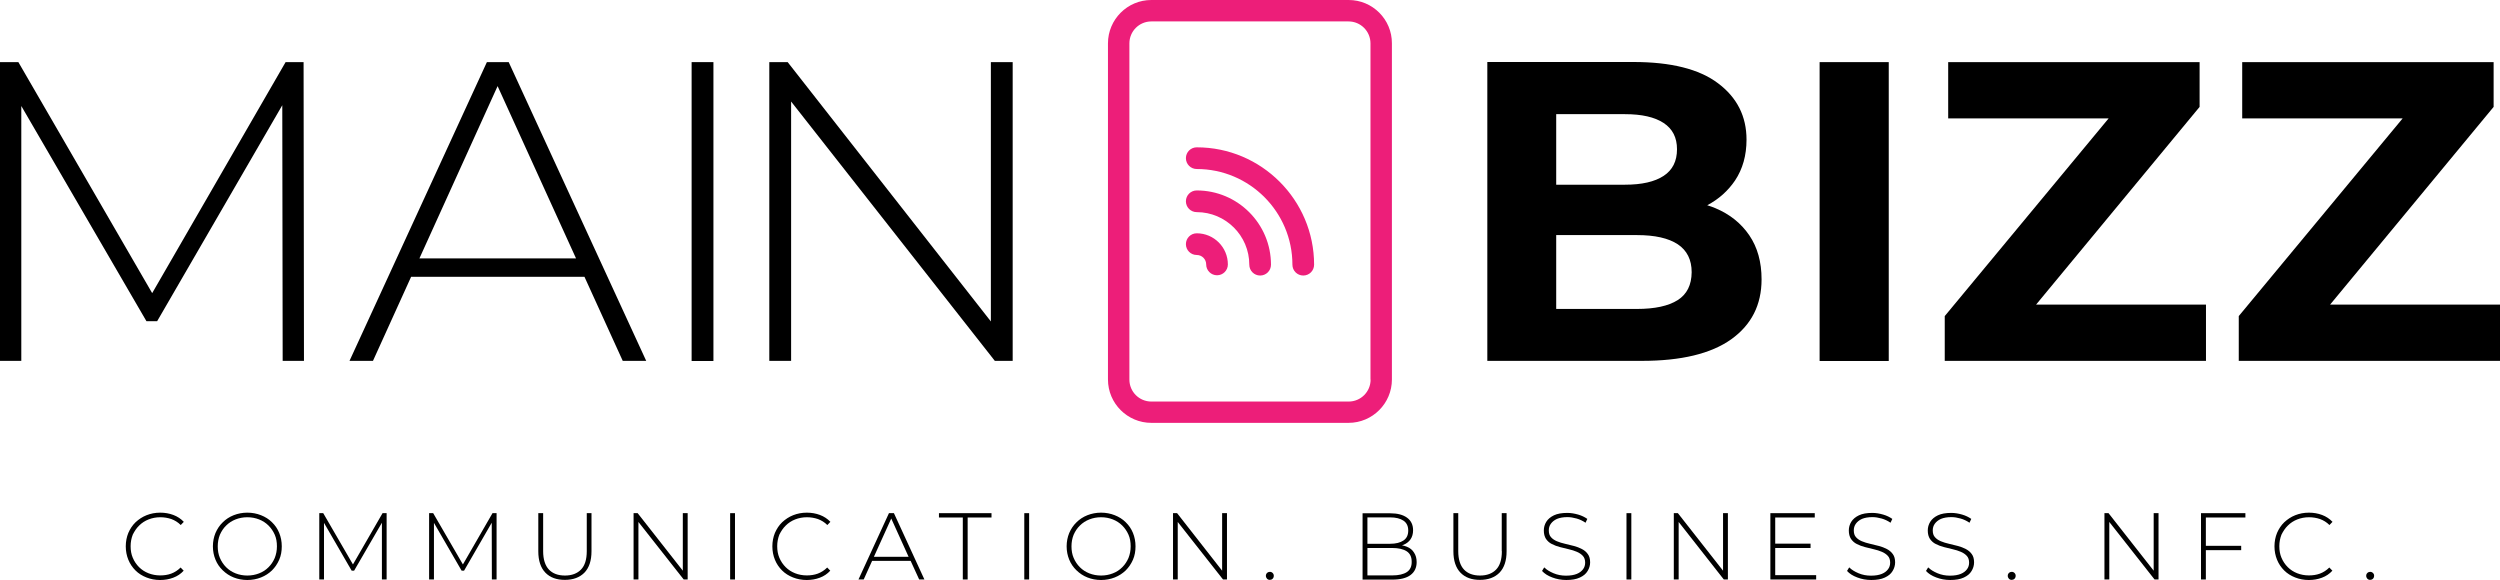 <?xml version="1.0" encoding="utf-8"?>
<!-- Generator: Adobe Illustrator 27.5.0, SVG Export Plug-In . SVG Version: 6.00 Build 0)  -->
<svg version="1.1" id="Ebene_1" xmlns="http://www.w3.org/2000/svg" xmlns:xlink="http://www.w3.org/1999/xlink" x="0px" y="0px"
	 width="1959.9px" height="454.7px" viewBox="0 0 1959.9 454.7" style="enable-background:new 0 0 1959.9 454.7;"
	 xml:space="preserve">
<style type="text/css">
	.st0{fill:#ED1E79;}
</style>
<g>
	<g>
		<path d="M109.1,412c2.1-2.1,4.6-3.7,7.4-4.8c2.8-1.1,5.9-1.7,9.2-1.7c3,0,5.9,0.5,8.6,1.4c2.7,1,5.2,2.5,7.4,4.7l2.4-2.5
			c-2.3-2.4-5-4.2-8.2-5.4c-3.2-1.2-6.6-1.8-10.3-1.8c-3.9,0-7.4,0.7-10.7,2c-3.3,1.3-6.1,3.2-8.6,5.5c-2.5,2.4-4.3,5.2-5.7,8.4
			c-1.3,3.2-2,6.7-2,10.5c0,3.8,0.7,7.3,2,10.5c1.3,3.2,3.2,6,5.6,8.4c2.4,2.4,5.3,4.2,8.6,5.5c3.3,1.3,6.9,2,10.7,2
			c3.7,0,7.1-0.6,10.3-1.8c3.2-1.2,5.9-3,8.2-5.5l-2.4-2.5c-2.2,2.2-4.7,3.8-7.4,4.8c-2.7,1-5.6,1.4-8.6,1.4c-3.3,0-6.4-0.6-9.2-1.7
			c-2.8-1.1-5.3-2.7-7.4-4.8c-2.1-2.1-3.7-4.5-4.9-7.3c-1.2-2.8-1.7-5.8-1.7-9.1c0-3.3,0.6-6.3,1.7-9.1
			C105.4,416.5,107,414,109.1,412z"/>
		<path d="M213.2,409.4c-2.4-2.4-5.3-4.2-8.6-5.5c-3.3-1.3-6.9-2-10.7-2s-7.4,0.7-10.7,2c-3.3,1.3-6.2,3.2-8.6,5.6
			c-2.5,2.4-4.3,5.2-5.7,8.4c-1.3,3.2-2,6.7-2,10.4c0,3.8,0.7,7.2,2,10.4s3.2,6,5.7,8.4c2.5,2.4,5.3,4.3,8.6,5.6
			c3.3,1.3,6.9,2,10.7,2s7.4-0.7,10.7-2c3.3-1.3,6.2-3.2,8.6-5.5c2.4-2.4,4.3-5.2,5.7-8.4c1.4-3.2,2-6.7,2-10.5
			c0-3.8-0.7-7.3-2-10.5C217.6,414.6,215.7,411.8,213.2,409.4z M215.4,437.4c-1.2,2.8-2.8,5.2-4.9,7.3c-2.1,2.1-4.5,3.7-7.4,4.8
			c-2.8,1.1-5.9,1.7-9.2,1.7c-3.3,0-6.4-0.6-9.2-1.7c-2.8-1.1-5.3-2.7-7.4-4.8c-2.1-2.1-3.7-4.5-4.9-7.3c-1.2-2.8-1.7-5.8-1.7-9.1
			c0-3.3,0.6-6.4,1.7-9.1c1.2-2.7,2.8-5.2,4.9-7.2c2.1-2.1,4.6-3.7,7.4-4.8c2.8-1.1,5.9-1.7,9.2-1.7c3.3,0,6.4,0.6,9.2,1.7
			c2.8,1.1,5.3,2.7,7.4,4.8c2.1,2.1,3.7,4.5,4.9,7.2s1.7,5.8,1.7,9.1C217.1,431.6,216.5,434.6,215.4,437.4z"/>
		<polygon points="299.9,402.3 276.7,442.5 253.4,402.3 250.3,402.3 250.3,454.3 254,454.3 254,409.9 275.7,447.4 277.6,447.4 
			299.4,409.8 299.4,454.3 303.1,454.3 303.1,402.3 		"/>
		<polygon points="386.1,402.3 362.9,442.5 339.6,402.3 336.4,402.3 336.4,454.3 340.2,454.3 340.2,409.9 361.9,447.4 363.8,447.4 
			385.5,409.8 385.6,454.3 389.3,454.3 389.3,402.3 		"/>
		<path d="M460,432.1c0,6.5-1.5,11.3-4.5,14.4c-3,3.1-7.2,4.7-12.6,4.7c-5.4,0-9.7-1.6-12.6-4.7s-4.5-7.9-4.5-14.4v-29.8h-3.8v29.9
			c0,7.4,1.9,13,5.6,16.8c3.7,3.8,8.8,5.6,15.2,5.6c6.5,0,11.6-1.9,15.3-5.6c3.7-3.8,5.6-9.4,5.6-16.8v-29.9H460V432.1z"/>
		<polygon points="535.3,447.4 499.9,402.3 496.7,402.3 496.7,454.3 500.5,454.3 500.5,409.2 536,454.3 539.1,454.3 539.1,402.3 
			535.3,402.3 		"/>
		<rect x="572.4" y="402.3" width="3.8" height="52"/>
		<path d="M616,412c2.1-2.1,4.6-3.7,7.4-4.8c2.8-1.1,5.9-1.7,9.2-1.7c3,0,5.9,0.5,8.6,1.4c2.7,1,5.2,2.5,7.4,4.7l2.4-2.5
			c-2.3-2.4-5-4.2-8.2-5.4c-3.2-1.2-6.6-1.8-10.3-1.8c-3.9,0-7.4,0.7-10.7,2c-3.3,1.3-6.1,3.2-8.6,5.5c-2.5,2.4-4.3,5.2-5.7,8.4
			c-1.3,3.2-2,6.7-2,10.5c0,3.8,0.7,7.3,2,10.5c1.3,3.2,3.2,6,5.6,8.4c2.4,2.4,5.3,4.2,8.6,5.5c3.3,1.3,6.9,2,10.7,2
			c3.7,0,7.1-0.6,10.3-1.8c3.2-1.2,5.9-3,8.2-5.5l-2.4-2.5c-2.2,2.2-4.7,3.8-7.4,4.8c-2.7,1-5.6,1.4-8.6,1.4c-3.3,0-6.4-0.6-9.2-1.7
			c-2.8-1.1-5.3-2.7-7.4-4.8c-2.1-2.1-3.7-4.5-4.9-7.3c-1.2-2.8-1.7-5.8-1.7-9.1c0-3.3,0.6-6.3,1.7-9.1
			C612.3,416.5,613.9,414,616,412z"/>
		<path d="M696.9,402.3l-23.9,52h4.1l6.6-14.6h30.2l6.7,14.6h4.1l-23.9-52H696.9z M685.1,436.5l13.6-30l13.6,30H685.1z"/>
		<polygon points="736.1,405.7 754.8,405.7 754.8,454.3 758.6,454.3 758.6,405.7 777.3,405.7 777.3,402.3 736.1,402.3 		"/>
		<rect x="803" y="402.3" width="3.8" height="52"/>
		<path d="M882.5,409.4c-2.4-2.4-5.3-4.2-8.6-5.5c-3.3-1.3-6.9-2-10.7-2s-7.4,0.7-10.7,2c-3.3,1.3-6.2,3.2-8.6,5.6
			c-2.5,2.4-4.3,5.2-5.7,8.4c-1.3,3.2-2,6.7-2,10.4c0,3.8,0.7,7.2,2,10.4s3.2,6,5.7,8.4c2.5,2.4,5.3,4.3,8.6,5.6
			c3.3,1.3,6.9,2,10.7,2s7.4-0.7,10.7-2c3.3-1.3,6.2-3.2,8.6-5.5c2.4-2.4,4.3-5.2,5.7-8.4c1.4-3.2,2-6.7,2-10.5
			c0-3.8-0.7-7.3-2-10.5C886.9,414.6,885,411.8,882.5,409.4z M884.7,437.4c-1.2,2.8-2.8,5.2-4.9,7.3c-2.1,2.1-4.5,3.7-7.4,4.8
			c-2.8,1.1-5.9,1.7-9.2,1.7c-3.3,0-6.4-0.6-9.2-1.7c-2.8-1.1-5.3-2.7-7.4-4.8c-2.1-2.1-3.7-4.5-4.9-7.3c-1.2-2.8-1.7-5.8-1.7-9.1
			c0-3.3,0.6-6.4,1.7-9.1c1.2-2.7,2.8-5.2,4.9-7.2c2.1-2.1,4.6-3.7,7.4-4.8c2.8-1.1,5.9-1.7,9.2-1.7c3.3,0,6.4,0.6,9.2,1.7
			c2.8,1.1,5.3,2.7,7.4,4.8c2.1,2.1,3.7,4.5,4.9,7.2s1.7,5.8,1.7,9.1C886.4,431.6,885.8,434.6,884.7,437.4z"/>
		<polygon points="958.1,447.4 922.8,402.3 919.6,402.3 919.6,454.3 923.3,454.3 923.3,409.2 958.8,454.3 961.9,454.3 961.9,402.3 
			958.1,402.3 		"/>
		<path d="M995.5,448.3c-0.8,0-1.6,0.3-2.2,0.9c-0.6,0.6-0.9,1.3-0.9,2.2c0,0.9,0.3,1.6,0.9,2.3c0.6,0.6,1.3,0.9,2.2,0.9
			c0.8,0,1.6-0.3,2.2-0.9s0.9-1.4,0.9-2.3c0-0.9-0.3-1.6-0.9-2.2C997.1,448.6,996.4,448.3,995.5,448.3z"/>
		<path d="M1102.9,428.6c-1.2-0.5-2.4-0.8-3.8-1.1c0.4-0.1,0.8-0.3,1.2-0.4c2.4-1,4.2-2.4,5.5-4.3c1.3-1.9,2-4.3,2-7.1
			c0-4.3-1.6-7.6-4.8-9.9c-3.2-2.3-7.6-3.4-13.1-3.4h-21.7v52h23.2c6.4,0,11.2-1.2,14.4-3.6c3.2-2.4,4.8-5.8,4.8-10.1
			c0-3-0.7-5.4-2-7.4C1107.3,431.1,1105.4,429.6,1102.9,428.6z M1089.8,405.6c4.5,0,8,0.9,10.5,2.6c2.5,1.7,3.7,4.3,3.7,7.7
			c0,3.5-1.2,6.1-3.7,7.8c-2.5,1.7-6,2.6-10.5,2.6H1072v-20.7H1089.8z M1102.9,448.5c-2.6,1.7-6.4,2.6-11.4,2.6H1072v-21.5h19.4
			c5,0,8.8,0.9,11.4,2.6c2.6,1.7,3.9,4.4,3.9,8.1C1106.8,444,1105.5,446.8,1102.9,448.5z"/>
		<path d="M1177.4,432.1c0,6.5-1.5,11.3-4.5,14.4c-3,3.1-7.2,4.7-12.6,4.7c-5.4,0-9.7-1.6-12.6-4.7s-4.5-7.9-4.5-14.4v-29.8h-3.8
			v29.9c0,7.4,1.9,13,5.6,16.8c3.7,3.8,8.8,5.6,15.2,5.6c6.5,0,11.6-1.9,15.3-5.6c3.7-3.8,5.6-9.4,5.6-16.8v-29.9h-3.8V432.1z"/>
		<path d="M1240.1,430.4c-1.9-1-4-1.8-6.3-2.4c-2.3-0.6-4.6-1.2-6.9-1.7c-2.3-0.5-4.5-1.2-6.4-2c-1.9-0.8-3.5-1.9-4.6-3.2
			c-1.2-1.3-1.7-3.1-1.7-5.3c0-1.9,0.5-3.7,1.6-5.2s2.6-2.8,4.8-3.8c2.2-0.9,4.9-1.4,8.2-1.4c2.3,0,4.7,0.4,7.2,1.1
			c2.5,0.7,4.8,1.8,7,3.3l1.4-3c-2-1.4-4.4-2.6-7.2-3.4c-2.8-0.8-5.6-1.3-8.5-1.3c-4.3,0-7.8,0.6-10.5,1.9c-2.7,1.3-4.7,3-6,5.1
			c-1.3,2.1-1.9,4.4-1.9,6.8c0,2.7,0.6,4.9,1.7,6.6c1.2,1.7,2.7,3.1,4.6,4c1.9,1,4.1,1.8,6.4,2.4c2.3,0.6,4.6,1.2,6.9,1.7
			c2.3,0.5,4.4,1.2,6.3,2c1.9,0.8,3.5,1.9,4.7,3.2s1.8,3.1,1.8,5.3c0,1.9-0.5,3.6-1.6,5.1c-1.1,1.5-2.7,2.8-4.9,3.7
			c-2.2,0.9-5,1.4-8.5,1.4s-6.7-0.6-9.8-1.9c-3.1-1.3-5.5-2.8-7.3-4.6l-1.7,2.8c1.9,2.1,4.5,3.8,8,5.1c3.4,1.3,7.1,2,11,2
			c4.3,0,7.8-0.6,10.6-1.9s4.8-2.9,6.1-5.1c1.3-2.1,2-4.4,2-6.8c0-2.7-0.6-4.9-1.8-6.5C1243.6,432.7,1242.1,431.4,1240.1,430.4z"/>
		<rect x="1275.1" y="402.3" width="3.8" height="52"/>
		<polygon points="1350.8,447.4 1315.4,402.3 1312.2,402.3 1312.2,454.3 1316,454.3 1316,409.2 1351.4,454.3 1354.6,454.3 
			1354.6,402.3 1350.8,402.3 		"/>
		<polygon points="1391.7,429.6 1419.4,429.6 1419.4,426.2 1391.7,426.2 1391.7,405.7 1422.7,405.7 1422.7,402.3 1387.9,402.3 
			1387.9,454.3 1423.8,454.3 1423.8,450.9 1391.7,450.9 		"/>
		<path d="M1479.2,430.4c-1.9-1-4-1.8-6.3-2.4c-2.3-0.6-4.6-1.2-6.9-1.7c-2.3-0.5-4.5-1.2-6.4-2c-1.9-0.8-3.5-1.9-4.6-3.2
			c-1.2-1.3-1.7-3.1-1.7-5.3c0-1.9,0.5-3.7,1.6-5.2s2.6-2.8,4.8-3.8c2.2-0.9,4.9-1.4,8.2-1.4c2.3,0,4.7,0.4,7.2,1.1
			c2.5,0.7,4.8,1.8,7,3.3l1.4-3c-2-1.4-4.4-2.6-7.2-3.4c-2.8-0.8-5.6-1.3-8.5-1.3c-4.3,0-7.8,0.6-10.5,1.9c-2.7,1.3-4.7,3-6,5.1
			c-1.3,2.1-1.9,4.4-1.9,6.8c0,2.7,0.6,4.9,1.7,6.6c1.2,1.7,2.7,3.1,4.6,4c1.9,1,4.1,1.8,6.4,2.4c2.3,0.6,4.6,1.2,6.9,1.7
			c2.3,0.5,4.4,1.2,6.3,2c1.9,0.8,3.5,1.9,4.7,3.2s1.8,3.1,1.8,5.3c0,1.9-0.5,3.6-1.6,5.1c-1.1,1.5-2.7,2.8-4.9,3.7
			c-2.2,0.9-5,1.4-8.5,1.4s-6.7-0.6-9.8-1.9c-3.1-1.3-5.5-2.8-7.3-4.6l-1.7,2.8c1.9,2.1,4.5,3.8,8,5.1c3.4,1.3,7.1,2,11,2
			c4.3,0,7.8-0.6,10.6-1.9s4.8-2.9,6.1-5.1c1.3-2.1,2-4.4,2-6.8c0-2.7-0.6-4.9-1.8-6.5C1482.7,432.7,1481.1,431.4,1479.2,430.4z"/>
		<path d="M1541.1,430.4c-1.9-1-4-1.8-6.3-2.4c-2.3-0.6-4.6-1.2-6.9-1.7c-2.3-0.5-4.5-1.2-6.4-2c-1.9-0.8-3.5-1.9-4.6-3.2
			c-1.2-1.3-1.7-3.1-1.7-5.3c0-1.9,0.5-3.7,1.6-5.2s2.6-2.8,4.8-3.8c2.2-0.9,4.9-1.4,8.2-1.4c2.3,0,4.7,0.4,7.2,1.1
			c2.5,0.7,4.8,1.8,7,3.3l1.4-3c-2-1.4-4.4-2.6-7.2-3.4c-2.8-0.8-5.6-1.3-8.5-1.3c-4.3,0-7.8,0.6-10.5,1.9c-2.7,1.3-4.7,3-6,5.1
			c-1.3,2.1-1.9,4.4-1.9,6.8c0,2.7,0.6,4.9,1.7,6.6c1.2,1.7,2.7,3.1,4.6,4c1.9,1,4.1,1.8,6.4,2.4c2.3,0.6,4.6,1.2,6.9,1.7
			c2.3,0.5,4.4,1.2,6.3,2c1.9,0.8,3.5,1.9,4.7,3.2s1.8,3.1,1.8,5.3c0,1.9-0.5,3.6-1.6,5.1c-1.1,1.5-2.7,2.8-4.9,3.7
			c-2.2,0.9-5,1.4-8.5,1.4s-6.7-0.6-9.8-1.9c-3.1-1.3-5.5-2.8-7.3-4.6l-1.7,2.8c1.9,2.1,4.5,3.8,8,5.1c3.4,1.3,7.1,2,11,2
			c4.3,0,7.8-0.6,10.6-1.9s4.8-2.9,6.1-5.1c1.3-2.1,2-4.4,2-6.8c0-2.7-0.6-4.9-1.8-6.5C1544.6,432.7,1543,431.4,1541.1,430.4z"/>
		<path d="M1577.1,448.3c-0.8,0-1.6,0.3-2.2,0.9c-0.6,0.6-0.9,1.3-0.9,2.2c0,0.9,0.3,1.6,0.9,2.3c0.6,0.6,1.3,0.9,2.2,0.9
			c0.8,0,1.6-0.3,2.2-0.9s0.9-1.4,0.9-2.3c0-0.9-0.3-1.6-0.9-2.2C1578.7,448.6,1578,448.3,1577.1,448.3z"/>
		<polygon points="1688.4,447.4 1653,402.3 1649.8,402.3 1649.8,454.3 1653.6,454.3 1653.6,409.2 1689.1,454.3 1692.2,454.3 
			1692.2,402.3 1688.4,402.3 		"/>
		<polygon points="1725.5,454.3 1729.3,454.3 1729.3,431.3 1757,431.3 1757,427.9 1729.3,427.9 1729.3,405.7 1760.3,405.7 
			1760.3,402.3 1725.5,402.3 		"/>
		<path d="M1793.6,412c2.1-2.1,4.6-3.7,7.4-4.8c2.8-1.1,5.9-1.7,9.2-1.7c3,0,5.9,0.5,8.6,1.4c2.7,1,5.2,2.5,7.4,4.7l2.4-2.5
			c-2.3-2.4-5-4.2-8.2-5.4c-3.2-1.2-6.6-1.8-10.3-1.8c-3.9,0-7.4,0.7-10.7,2c-3.3,1.3-6.1,3.2-8.6,5.5c-2.5,2.4-4.3,5.2-5.7,8.4
			c-1.3,3.2-2,6.7-2,10.5c0,3.8,0.7,7.3,2,10.5c1.3,3.2,3.2,6,5.6,8.4c2.4,2.4,5.3,4.2,8.6,5.5c3.3,1.3,6.9,2,10.7,2
			c3.7,0,7.1-0.6,10.3-1.8c3.2-1.2,5.9-3,8.2-5.5l-2.4-2.5c-2.2,2.2-4.7,3.8-7.4,4.8c-2.7,1-5.6,1.4-8.6,1.4c-3.3,0-6.4-0.6-9.2-1.7
			c-2.8-1.1-5.3-2.7-7.4-4.8c-2.1-2.1-3.7-4.5-4.9-7.3c-1.2-2.8-1.7-5.8-1.7-9.1c0-3.3,0.6-6.3,1.7-9.1
			C1789.9,416.5,1791.5,414,1793.6,412z"/>
		<path d="M1860.3,449.2c-0.6-0.6-1.3-0.9-2.2-0.9c-0.8,0-1.6,0.3-2.2,0.9c-0.6,0.6-0.9,1.3-0.9,2.2c0,0.9,0.3,1.6,0.9,2.3
			c0.6,0.6,1.3,0.9,2.2,0.9c0.8,0,1.6-0.3,2.2-0.9s0.9-1.4,0.9-2.3C1861.3,450.5,1860.9,449.8,1860.3,449.2z"/>
	</g>
	<g>
		<polygon points="238.3,282.9 238,48.7 223.9,48.7 119.3,229.8 14.4,48.7 0,48.7 0,282.9 16.7,282.9 16.7,83.1 114.8,251.8 
			123.2,251.8 221.3,82.5 221.6,282.9 		"/>
		<path d="M488.2,282.9h18.4L398.8,48.7h-17.1L274,282.9h18.4l29.9-65.9h135.9L488.2,282.9z M328.8,202.6l61.3-135.1l61.5,135.1
			H328.8z"/>
		<path d="M542.2,282.9V48.7h17.1v234.3H542.2z"/>
		<polygon points="776.8,48.7 776.8,252 617.5,48.7 603.1,48.7 603.1,282.9 620.2,282.9 620.2,79.6 779.9,282.9 793.9,282.9 
			793.9,48.7 		"/>
		<g>
			<path d="M1371.4,184.5c-6.4-9.4-15.2-16.5-26.6-21.3c-2.1-0.9-4.2-1.6-6.4-2.3c9.1-4.8,16.3-11.3,21.8-19.4c6-9,9-19.7,9-32
				c0-18.3-7.4-33-22.3-44.2c-14.8-11.2-37-16.7-66.4-16.7h-114.5v234.3h121.2c30.8,0,54.1-5.6,70-16.9c15.8-11.3,23.8-26.9,23.8-47
				C1381,205.4,1377.8,193.9,1371.4,184.5z M1273.9,89.5c13.2,0,23.3,2.3,30.3,6.9c7,4.6,10.5,11.4,10.5,20.6
				c0,9.4-3.5,16.3-10.5,20.9c-7,4.6-17.1,6.9-30.3,6.9H1220V89.5H1273.9z M1315.2,235.3c-7.3,4.6-17.9,6.9-32,6.9H1220v-57.9h63.3
				c14.1,0,24.7,2.4,32,7.2c7.2,4.8,10.9,12.1,10.9,21.9C1326.1,223.4,1322.5,230.7,1315.2,235.3z"/>
			<path d="M1426.5,282.9V48.7h54.2v234.3H1426.5z"/>
			<polygon points="1596.2,238.8 1724.4,83.8 1724.4,48.7 1527.3,48.7 1527.3,92.8 1653.1,92.8 1524.6,247.8 1524.6,282.9 
				1729.4,282.9 1729.4,238.8 			"/>
			<polygon points="1826.7,238.8 1954.9,83.8 1954.9,48.7 1757.8,48.7 1757.8,92.8 1883.6,92.8 1755.1,247.8 1755.1,282.9 
				1959.9,282.9 1959.9,238.8 			"/>
		</g>
		<g>
			<path class="st0" d="M938.2,115.5c-4.7,0-8.5,3.8-8.5,8.5s3.8,8.5,8.5,8.5c41.4,0,75,33.7,75,75c0,4.7,3.8,8.5,8.5,8.5
				s8.5-3.8,8.5-8.5C1030.2,156.8,988.9,115.5,938.2,115.5z"/>
			<path class="st0" d="M938.2,149.3c-4.7,0-8.5,3.8-8.5,8.5s3.8,8.5,8.5,8.5c22.7,0,41.2,18.5,41.2,41.2c0,4.7,3.8,8.5,8.5,8.5
				s8.5-3.8,8.5-8.5C996.4,175.4,970.3,149.3,938.2,149.3z"/>
			<path class="st0" d="M938.2,182.9c-4.7,0-8.5,3.8-8.5,8.5s3.8,8.5,8.5,8.5c4.1,0,7.4,3.3,7.4,7.4c0,4.7,3.8,8.5,8.5,8.5
				s8.5-3.8,8.5-8.5C962.6,193.9,951.7,182.9,938.2,182.9z"/>
			<path class="st0" d="M1057.3,0H902.6c-18.8,0-34,15.3-34,34v263.5c0,18.8,15.3,34,34,34h154.6c18.8,0,34-15.3,34-34V34
				C1091.3,15.3,1076.1,0,1057.3,0z M1074.5,297.6c0,9.5-7.7,17.2-17.2,17.2H902.6c-9.5,0-17.2-7.7-17.2-17.2V34
				c0-9.5,7.7-17.2,17.2-17.2h154.6c9.5,0,17.2,7.7,17.2,17.2V297.6z"/>
		</g>
	</g>
</g>
</svg>
